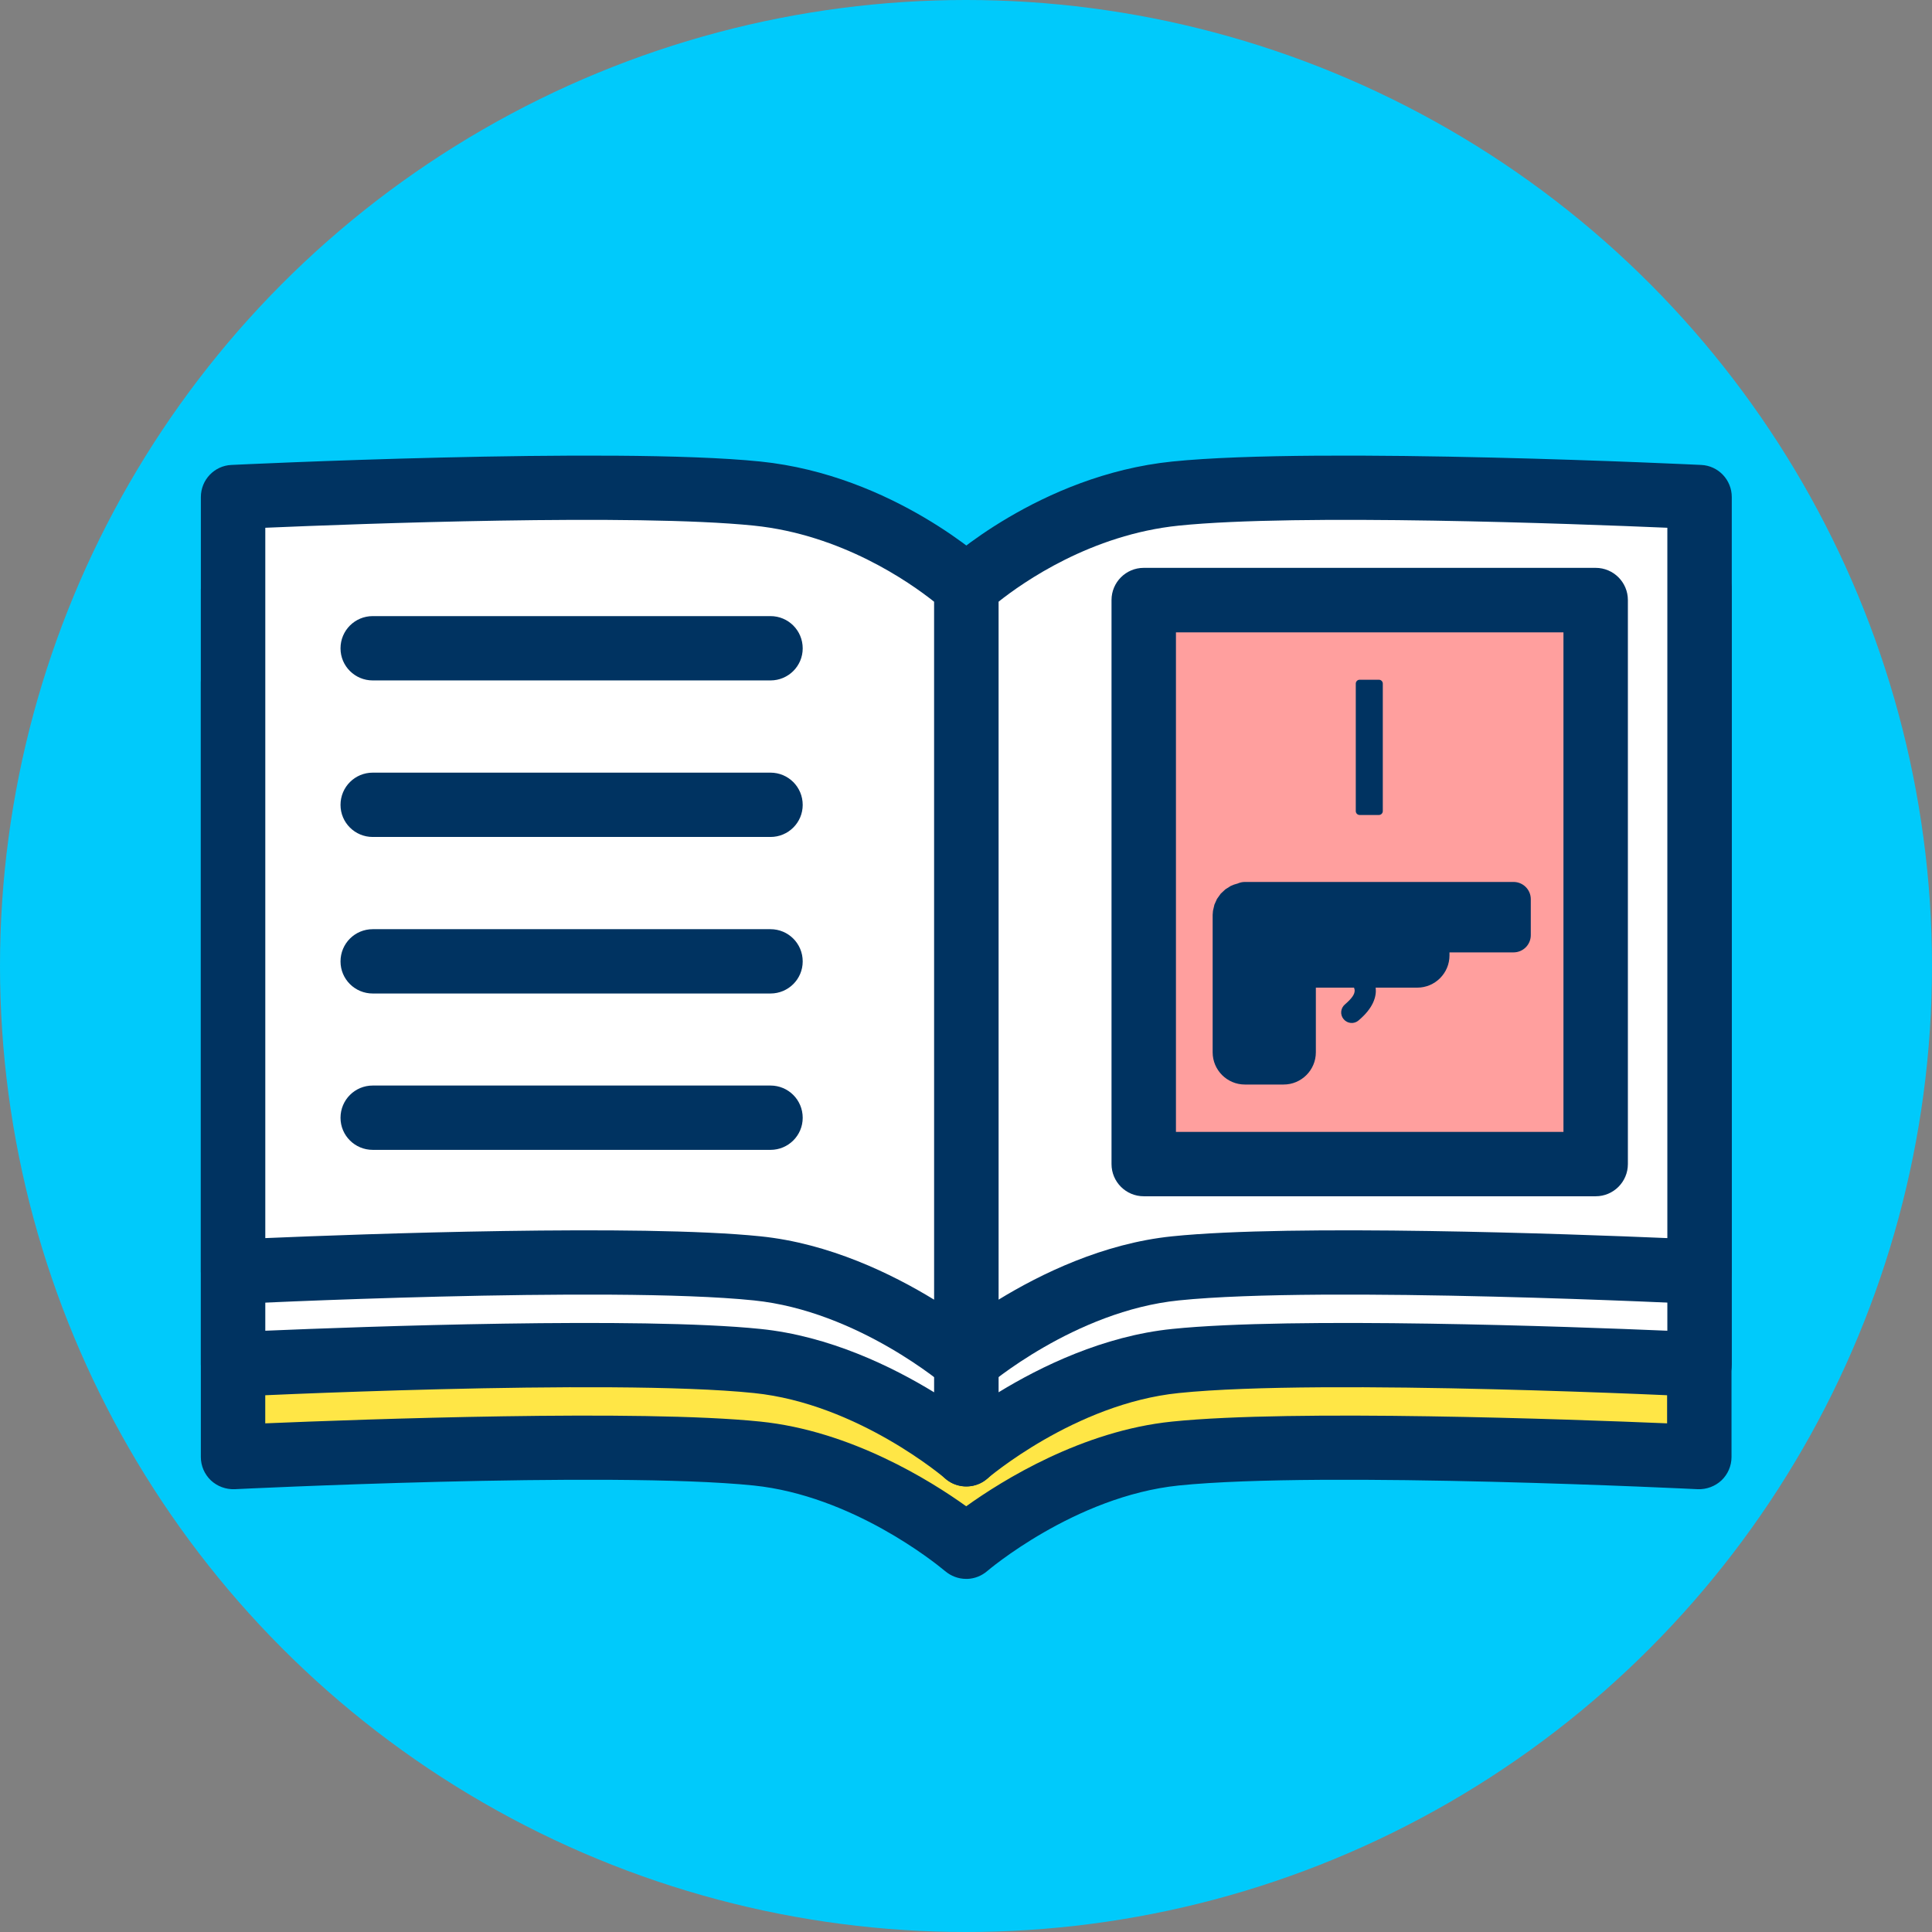 <?xml version="1.0" encoding="UTF-8" standalone="no"?>
<!DOCTYPE svg PUBLIC "-//W3C//DTD SVG 1.1//EN" "http://www.w3.org/Graphics/SVG/1.1/DTD/svg11.dtd">
<svg width="100%" height="100%" viewBox="0 0 120 120" version="1.1" xmlns="http://www.w3.org/2000/svg" xmlns:xlink="http://www.w3.org/1999/xlink" xml:space="preserve" xmlns:serif="http://www.serif.com/" style="fill-rule:evenodd;clip-rule:evenodd;stroke-linejoin:round;stroke-miterlimit:2;">
    <rect x="0" y="0" width="120" height="120" fill="#808080" stroke="none"/>
    <g transform="matrix(1,0,0,1,-1010.69,-162.057)">
        <g id="_1-18" serif:id="1-18" transform="matrix(1,0,0,1,1010.69,162.057)">
            <rect x="0" y="0" width="120" height="120" style="fill:none;"/>
            <circle id="_1" serif:id="1" cx="60" cy="60" r="60" style="fill:rgb(0,202,251);"/>
            <g transform="matrix(1,0,0,1,0,-1)">
                <g transform="matrix(1.115,0,0,1.115,-6.88,-10.697)">
                    <g transform="matrix(0.897,0,0,0.897,6.172,-1405.26)">
                        <path d="M59.932,1674.32C59.255,1673.76 53.633,1669.26 47.006,1668.58C37.932,1667.65 14.471,1668.8 14.471,1668.8L14.471,1620.69C14.471,1620.69 37.932,1619.55 47.006,1620.48C54.606,1621.26 60,1626.27 60,1626.27L60.062,1626.21C60.683,1625.66 65.869,1621.21 72.994,1620.48C82.068,1619.55 105.529,1620.69 105.529,1620.69L105.529,1668.8C105.529,1668.8 82.068,1667.65 72.994,1668.58C65.925,1669.31 60,1674.37 60,1674.37L59.932,1674.32Z" style="fill:rgb(255,230,70);"/>
                    </g>
                    <g transform="matrix(0.897,0,0,0.897,6.172,-1405.26)">
                        <path d="M58.698,1675.89L58.658,1675.86C58.037,1675.34 52.886,1671.2 46.803,1670.57C37.812,1669.65 14.569,1670.8 14.569,1670.8C14.022,1670.82 13.488,1670.62 13.092,1670.25C12.696,1669.87 12.471,1669.35 12.471,1668.8L12.471,1620.69C12.471,1619.63 13.309,1618.75 14.374,1618.7C14.374,1618.7 38.052,1617.55 47.21,1618.49C53.119,1619.1 57.802,1622.05 59.999,1623.7C62.182,1622.06 66.871,1619.1 72.79,1618.49C81.948,1617.55 105.626,1618.7 105.626,1618.7C106.691,1618.75 107.529,1619.63 107.529,1620.69L107.529,1668.8C107.529,1669.35 107.304,1669.87 106.908,1670.25C106.512,1670.62 105.978,1670.82 105.431,1670.8C105.431,1670.8 82.188,1669.65 73.197,1670.57C66.721,1671.24 61.3,1675.89 61.3,1675.89C60.96,1676.18 60.534,1676.35 60.089,1676.37L60,1676.37C59.511,1676.37 59.052,1676.19 58.698,1675.89ZM60.002,1671.86C57.759,1670.25 52.814,1667.17 47.21,1666.6C39.708,1665.83 22.464,1666.46 16.471,1666.71C16.471,1666.71 16.471,1622.61 16.471,1622.61C22.204,1622.36 39.372,1621.71 46.803,1622.47C53.723,1623.18 58.639,1627.73 58.639,1627.73C59.009,1628.08 59.495,1628.27 60,1628.27L61.402,1627.7C62.005,1627.16 66.725,1623.13 73.197,1622.47C80.628,1621.71 97.796,1622.36 103.529,1622.61C103.529,1622.61 103.529,1666.71 103.529,1666.71C97.536,1666.46 80.292,1665.83 72.79,1666.6C67.196,1667.17 62.259,1670.24 60.002,1671.86ZM60.043,1628.16L60.042,1628.16L60.062,1628.21L60.043,1628.16Z" style="fill:rgb(0,51,97);"/>
                    </g>
                    <g transform="matrix(1,0,0,1,2.523,-1571.19)">
                        <path d="M98.322,1614.53C98.322,1614.53 77.275,1613.5 69.134,1614.34C62.317,1615.03 57.477,1619.53 57.477,1619.53L57.477,1662.69C57.477,1662.69 62.793,1658.14 69.134,1657.49C77.275,1656.66 98.322,1657.69 98.322,1657.69L98.322,1614.53Z" style="fill:white;"/>
                    </g>
                    <g transform="matrix(1,0,0,1,2.523,-1571.19)">
                        <path d="M100.117,1614.53C100.117,1613.57 99.365,1612.78 98.41,1612.74C98.41,1612.74 77.168,1611.71 68.951,1612.55C61.525,1613.31 56.256,1618.22 56.256,1618.22C55.891,1618.56 55.683,1619.03 55.683,1619.53L55.683,1662.69C55.683,1663.39 56.09,1664.02 56.726,1664.32C57.362,1664.61 58.111,1664.51 58.643,1664.05C58.643,1664.05 63.507,1659.87 69.317,1659.28C77.382,1658.45 98.235,1659.48 98.235,1659.48C98.725,1659.5 99.204,1659.32 99.56,1658.99C99.915,1658.65 100.117,1658.18 100.117,1657.69L100.117,1614.53ZM96.528,1616.24L96.528,1655.81C91.152,1655.58 75.682,1655.02 68.951,1655.71C65.107,1656.1 61.608,1657.81 59.272,1659.24C59.271,1659.24 59.271,1620.36 59.271,1620.36C60.656,1619.26 64.429,1616.62 69.317,1616.12C75.983,1615.44 91.385,1616.02 96.528,1616.24L96.528,1616.24Z" style="fill:rgb(0,51,97);"/>
                    </g>
                    <g transform="matrix(-1,0,0,1,117.477,-1571.19)">
                        <path d="M98.322,1614.53C98.322,1614.53 77.275,1613.5 69.134,1614.34C62.317,1615.03 57.477,1619.53 57.477,1619.53L57.477,1662.69C57.477,1662.69 62.793,1658.14 69.134,1657.49C77.275,1656.66 98.322,1657.69 98.322,1657.69L98.322,1614.53Z" style="fill:white;"/>
                    </g>
                    <g transform="matrix(-1,0,0,1,117.477,-1571.19)">
                        <path d="M98.41,1612.74C99.365,1612.78 100.117,1613.57 100.117,1614.53L100.117,1657.69C100.117,1658.18 99.915,1658.65 99.56,1658.99C99.204,1659.32 98.725,1659.5 98.235,1659.48C98.235,1659.48 77.382,1658.45 69.317,1659.28C63.507,1659.87 58.643,1664.05 58.643,1664.05C58.111,1664.51 57.362,1664.61 56.726,1664.32C56.09,1664.02 55.683,1663.39 55.683,1662.69L55.683,1619.53C55.683,1619.03 55.891,1618.56 56.256,1618.22C56.256,1618.22 61.525,1613.31 68.951,1612.55C77.168,1611.71 98.41,1612.74 98.41,1612.74ZM96.528,1616.24C91.385,1616.02 75.983,1615.44 69.317,1616.12C64.429,1616.62 60.656,1619.26 59.272,1620.36C59.271,1620.36 59.271,1659.24 59.271,1659.24C61.609,1657.81 65.107,1656.1 68.951,1655.71C75.682,1655.02 91.152,1655.58 96.528,1655.81L96.528,1616.24Z" style="fill:rgb(0,51,97);"/>
                    </g>
                    <g transform="matrix(1,0,0,1,2.523,-1576.35)">
                        <path d="M98.322,1614.53C98.322,1614.53 77.275,1613.5 69.134,1614.34C62.317,1615.03 57.477,1619.53 57.477,1619.53L57.477,1662.69C57.477,1662.69 62.793,1658.14 69.134,1657.49C77.275,1656.66 98.322,1657.69 98.322,1657.69L98.322,1614.53Z" style="fill:white;"/>
                    </g>
                    <g transform="matrix(1,0,0,1,2.523,-1576.35)">
                        <path d="M100.117,1614.53C100.117,1613.57 99.365,1612.78 98.41,1612.74C98.41,1612.74 77.168,1611.71 68.951,1612.55C61.525,1613.31 56.256,1618.22 56.256,1618.22C55.891,1618.56 55.683,1619.03 55.683,1619.53L55.683,1662.69C55.683,1663.39 56.09,1664.02 56.726,1664.32C57.362,1664.61 58.111,1664.51 58.643,1664.05C58.643,1664.05 63.507,1659.87 69.317,1659.28C77.382,1658.45 98.235,1659.48 98.235,1659.48C98.725,1659.5 99.204,1659.32 99.56,1658.99C99.915,1658.65 100.117,1658.18 100.117,1657.69L100.117,1614.53ZM96.528,1616.24L96.528,1655.81C91.152,1655.58 75.682,1655.02 68.951,1655.71C65.107,1656.1 61.608,1657.81 59.272,1659.24C59.271,1659.24 59.271,1620.36 59.271,1620.36C60.656,1619.26 64.429,1616.62 69.317,1616.12C75.983,1615.44 91.385,1616.02 96.528,1616.24L96.528,1616.24Z" style="fill:rgb(0,51,97);"/>
                    </g>
                    <g transform="matrix(-1,0,0,1,117.477,-1576.35)">
                        <path d="M98.322,1614.53C98.322,1614.53 77.275,1613.5 69.134,1614.34C62.317,1615.03 57.477,1619.53 57.477,1619.53L57.477,1662.69C57.477,1662.69 62.793,1658.14 69.134,1657.49C77.275,1656.66 98.322,1657.69 98.322,1657.69L98.322,1614.53Z" style="fill:white;"/>
                    </g>
                    <g transform="matrix(-1,0,0,1,117.477,-1576.35)">
                        <path d="M98.41,1612.74C99.365,1612.78 100.117,1613.57 100.117,1614.53L100.117,1657.69C100.117,1658.18 99.915,1658.65 99.56,1658.99C99.204,1659.32 98.725,1659.5 98.235,1659.48C98.235,1659.48 77.382,1658.45 69.317,1659.28C63.507,1659.87 58.643,1664.05 58.643,1664.05C58.111,1664.51 57.362,1664.61 56.726,1664.32C56.09,1664.02 55.683,1663.39 55.683,1662.69L55.683,1619.53C55.683,1619.03 55.891,1618.56 56.256,1618.22C56.256,1618.22 61.525,1613.31 68.951,1612.55C77.168,1611.71 98.41,1612.74 98.41,1612.74ZM96.528,1616.24C91.385,1616.02 75.983,1615.44 69.317,1616.12C64.429,1616.62 60.656,1619.26 59.272,1620.36C59.271,1620.36 59.271,1659.24 59.271,1659.24C61.609,1657.81 65.107,1656.1 68.951,1655.71C75.682,1655.02 91.152,1655.58 96.528,1655.81L96.528,1616.24Z" style="fill:rgb(0,51,97);"/>
                    </g>
                    <g transform="matrix(0.793,0,0,1.076,10.429,-1694.08)">
                        <path d="M20.814,1619.4L48.753,1619.4C50.002,1619.4 51.017,1618.66 51.017,1617.74C51.017,1616.81 50.002,1616.07 48.753,1616.07L20.814,1616.07C19.565,1616.07 18.55,1616.81 18.55,1617.74C18.55,1618.66 19.565,1619.4 20.814,1619.4Z" style="fill:rgb(0,51,97);"/>
                    </g>
                    <g transform="matrix(0.793,0,0,1.076,10.429,-1685.36)">
                        <path d="M20.814,1619.4L48.753,1619.4C50.002,1619.4 51.017,1618.66 51.017,1617.74C51.017,1616.81 50.002,1616.07 48.753,1616.07L20.814,1616.07C19.565,1616.07 18.55,1616.81 18.55,1617.74C18.55,1618.66 19.565,1619.4 20.814,1619.4Z" style="fill:rgb(0,51,97);"/>
                    </g>
                    <g transform="matrix(0.793,0,0,1.076,10.429,-1676.64)">
                        <path d="M20.814,1619.4L48.753,1619.4C50.002,1619.4 51.017,1618.66 51.017,1617.74C51.017,1616.81 50.002,1616.07 48.753,1616.07L20.814,1616.07C19.565,1616.07 18.55,1616.81 18.55,1617.74C18.55,1618.66 19.565,1619.4 20.814,1619.4Z" style="fill:rgb(0,51,97);"/>
                    </g>
                    <g transform="matrix(0.793,0,0,1.076,10.429,-1667.93)">
                        <path d="M20.814,1619.4L48.753,1619.4C50.002,1619.4 51.017,1618.66 51.017,1617.74C51.017,1616.81 50.002,1616.07 48.753,1616.07L20.814,1616.07C19.565,1616.07 18.55,1616.81 18.55,1617.74C18.55,1618.66 19.565,1619.4 20.814,1619.4Z" style="fill:rgb(0,51,97);"/>
                    </g>
                </g>
                <g transform="matrix(0.95,0,0,0.934,4.984,-1468.45)">
                    <rect x="69.532" y="1613.19" width="29.548" height="37.51" style="fill:rgb(255,159,158);"/>
                </g>
                <g transform="matrix(0.95,0,0,0.934,4.984,-1468.45)">
                    <path d="M101.186,1613.19C101.186,1612.01 100.243,1611.05 99.08,1611.05L69.532,1611.05C68.369,1611.05 67.426,1612.01 67.426,1613.19L67.426,1650.7C67.426,1651.88 68.369,1652.84 69.532,1652.84L99.08,1652.84C100.243,1652.84 101.186,1651.88 101.186,1650.7L101.186,1613.19ZM96.974,1615.34L96.974,1648.56C96.974,1648.56 71.638,1648.56 71.638,1648.56C71.638,1648.56 71.638,1615.34 71.638,1615.34L96.974,1615.34Z" style="fill:rgb(0,51,97);"/>
                </g>
                <g transform="matrix(1,0,0,1,-1010.69,-161.057)">
                    <path d="M1086.01,218.878L1086.01,227.419C1086.01,228.523 1086.91,229.419 1088.01,229.419L1090.42,229.419C1091.52,229.419 1092.42,228.523 1092.42,227.419L1092.42,223.401L1094.79,223.401C1094.81,223.447 1094.82,223.496 1094.83,223.549C1094.85,223.808 1094.65,224.077 1094.23,224.44C1093.95,224.674 1093.91,225.088 1094.15,225.364C1094.38,225.641 1094.8,225.675 1095.07,225.44C1095.98,224.674 1096.19,223.975 1096.14,223.428C1096.13,223.419 1096.13,223.41 1096.13,223.401L1098.72,223.401C1099.82,223.401 1100.72,222.506 1100.72,221.401L1100.72,221.211L1104.7,221.211C1105.29,221.211 1105.77,220.733 1105.77,220.143L1105.77,217.905C1105.77,217.315 1105.29,216.837 1104.7,216.837L1088.01,216.837C1087.85,216.837 1087.7,216.872 1087.56,216.935C1087.41,216.969 1087.27,217.021 1087.13,217.087L1086.8,217.296L1086.51,217.567L1086.28,217.889L1086.12,218.243L1086.03,218.63L1086.01,218.878Z" style="fill:rgb(0,51,97);"/>
                </g>
                <g transform="matrix(1,0,0,1,-3.565,-2531.84)">
                    <path d="M89.213,2583.46C89.345,2583.46 89.453,2583.35 89.453,2583.22L89.453,2575.3C89.453,2575.17 89.345,2575.06 89.213,2575.06L88.014,2575.06C87.883,2575.06 87.775,2575.17 87.775,2575.3L87.775,2583.22C87.775,2583.35 87.883,2583.46 88.014,2583.46L89.213,2583.46Z" style="fill:rgb(0,51,97);fill-rule:nonzero;"/>
                </g>
            </g>
        </g>
        <g id="c">
        </g>
    </g>
</svg>
